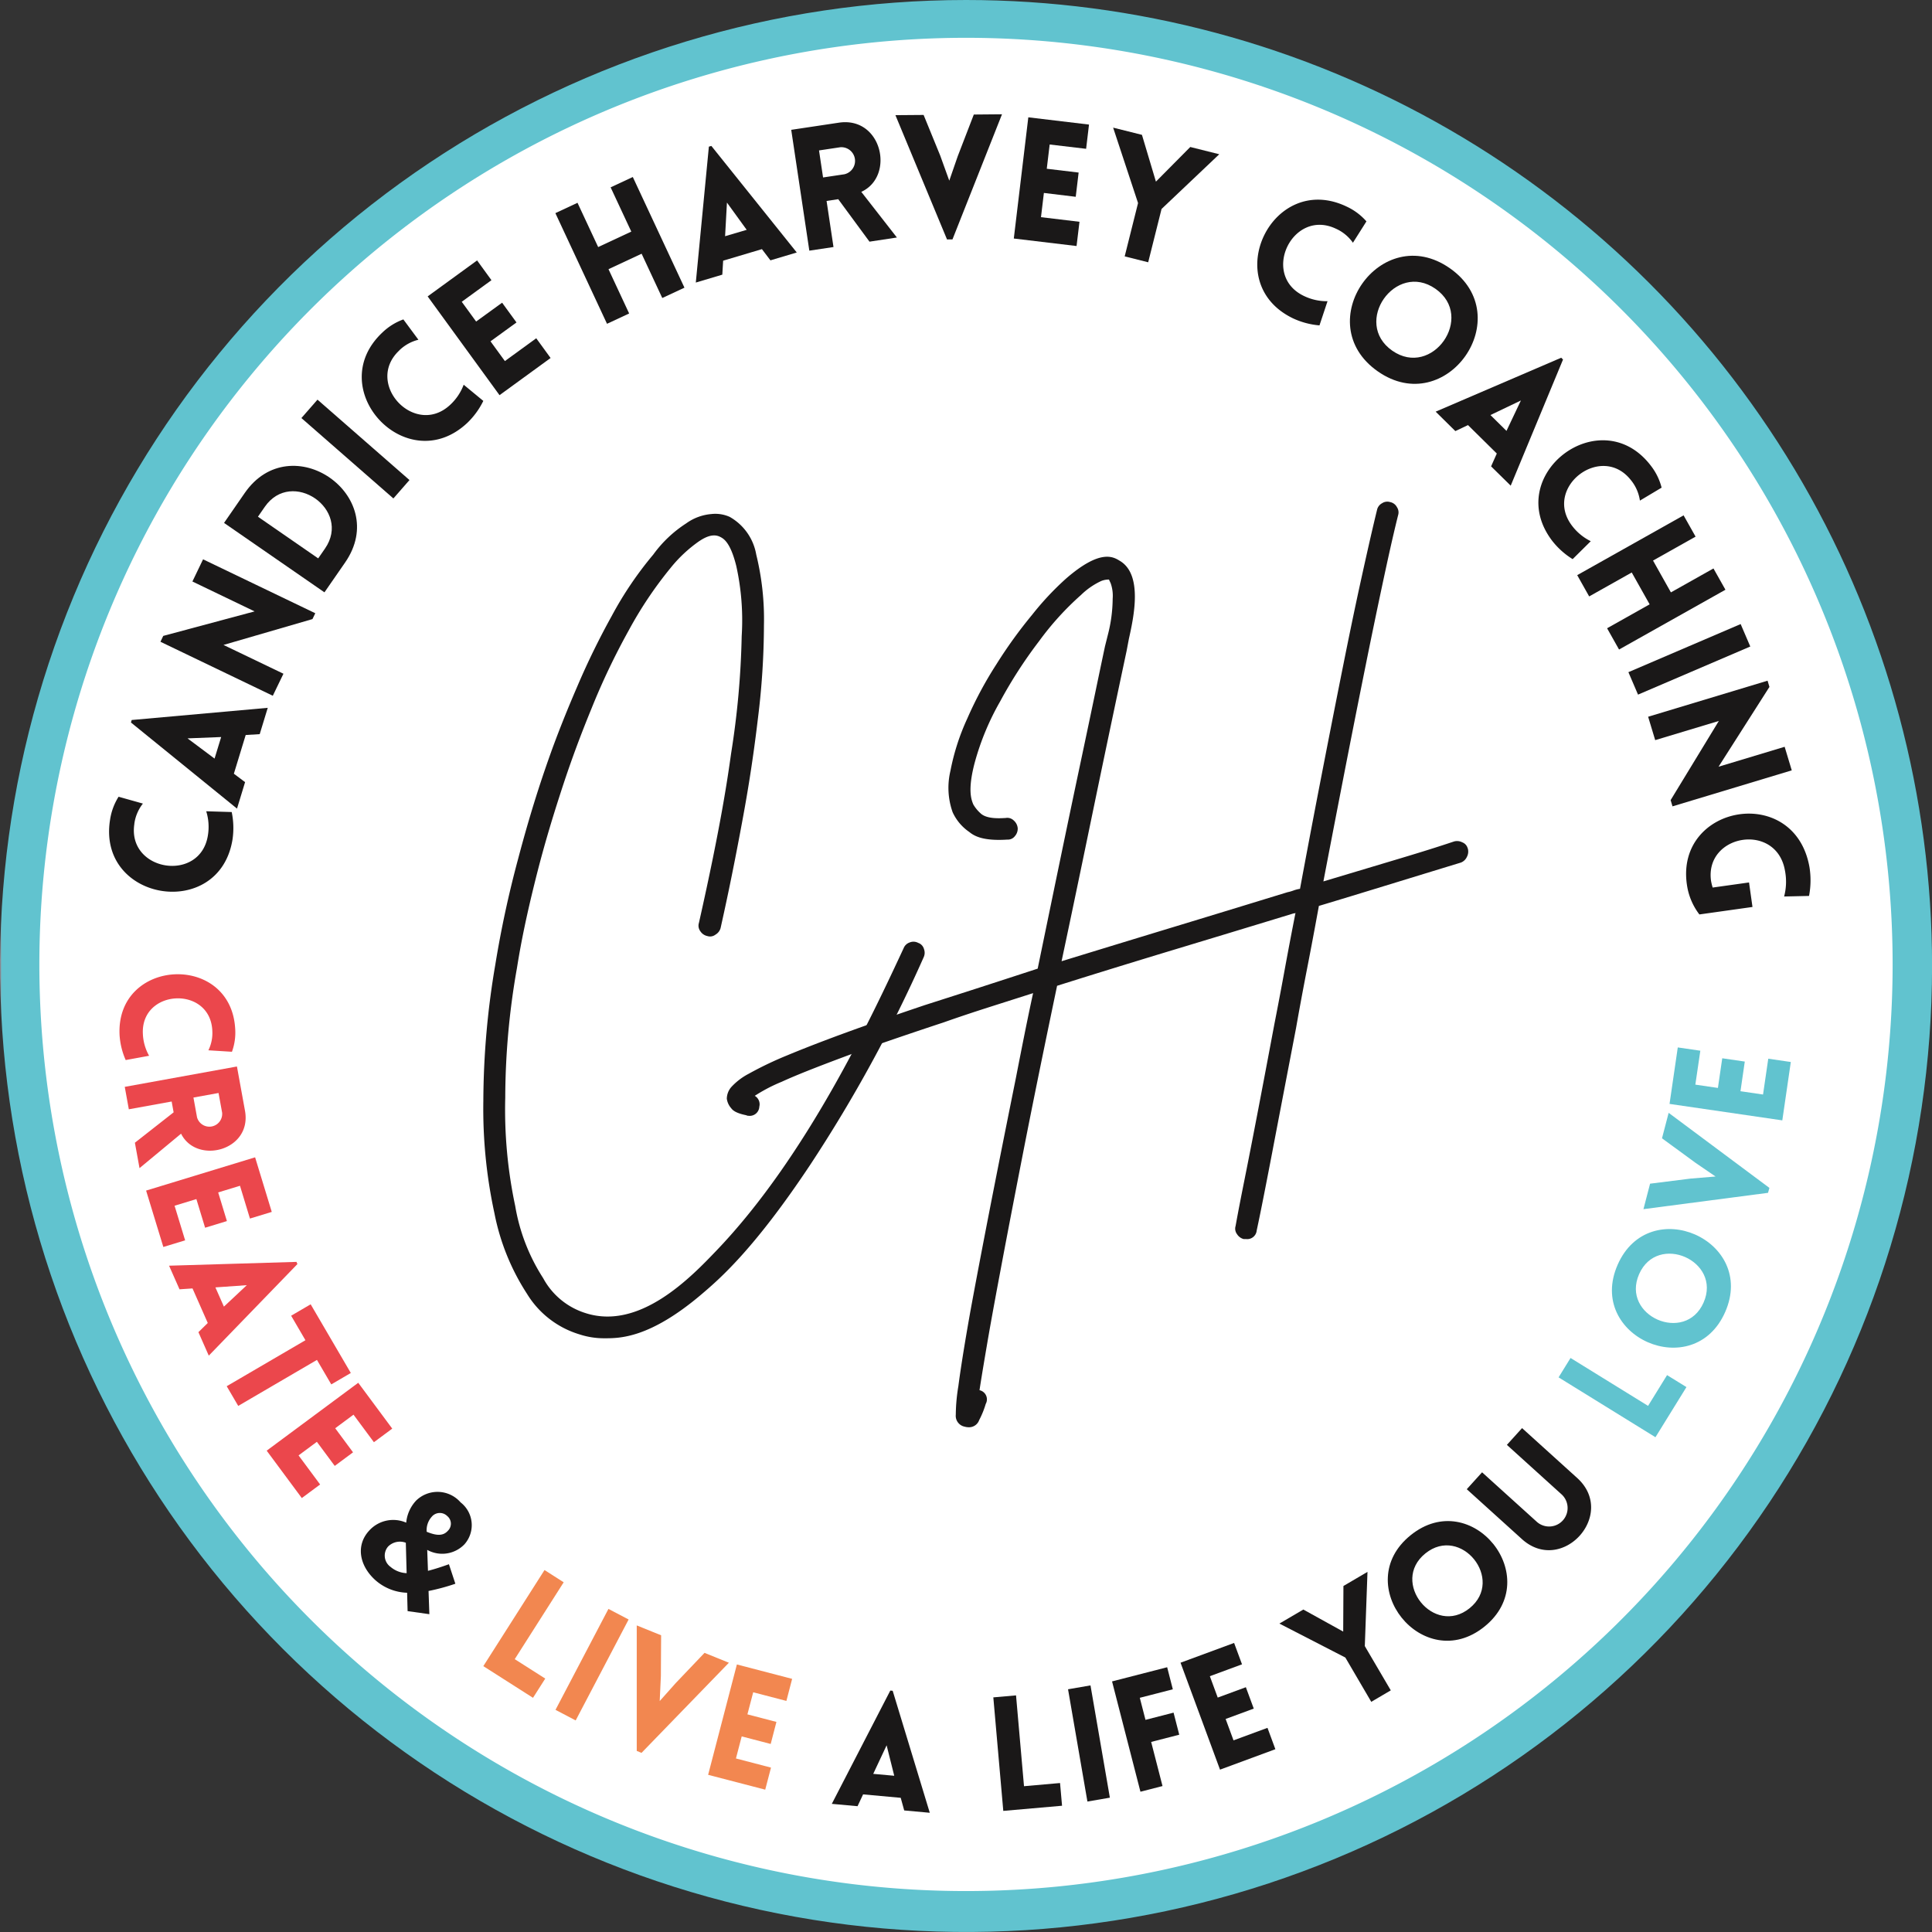 <svg xmlns="http://www.w3.org/2000/svg" xmlns:xlink="http://www.w3.org/1999/xlink" id="Group_1549" data-name="Group 1549" width="155.095" height="155.095" viewBox="0 0 155.095 155.095"><rect x="0" y="0" width="155.095" height="155.095" fill="#333333" stroke="none"/><defs><clipPath id="clip-path"><path id="Path_10935" data-name="Path 10935" d="M155.1,77.548h0M77.547,0A77.547,77.547,0,1,0,155.1,77.548,77.547,77.547,0,0,0,77.547,0Z" fill="none"></path></clipPath><linearGradient id="linear-gradient" y1="1" x2="0.006" y2="1" gradientUnits="objectBoundingBox"><stop offset="0" stop-color="#f28750"></stop><stop offset="0.207" stop-color="#f28750"></stop><stop offset="0.461" stop-color="#eb474c"></stop><stop offset="0.561" stop-color="#eb474c"></stop><stop offset="0.647" stop-color="#b8747b"></stop><stop offset="0.737" stop-color="#899ea8"></stop><stop offset="0.807" stop-color="#6bb9c4"></stop><stop offset="0.846" stop-color="#61c3cf"></stop><stop offset="1" stop-color="#61c3cf"></stop></linearGradient><clipPath id="clip-path-2"><rect id="Rectangle_808" data-name="Rectangle 808" width="155.095" height="155.095" fill="none"></rect></clipPath></defs><g id="Group_1550" data-name="Group 1550"><g id="Group_1549-2" data-name="Group 1549" clip-path="url(#clip-path)"><rect id="Rectangle_803" data-name="Rectangle 803" width="155.094" height="155.094" transform="translate(0.001 0)" fill="url(#linear-gradient)"></rect></g></g><g id="Group_1552" data-name="Group 1552"><g id="Group_1551" data-name="Group 1551" clip-path="url(#clip-path-2)"><path id="Path_10936" data-name="Path 10936" d="M151.934,77.422A74.387,74.387,0,1,1,77.547,3.035a74.387,74.387,0,0,1,74.387,74.387" fill="#fff"></path><path id="Path_10937" data-name="Path 10937" d="M73.737,75.7h0a.724.724,0,0,1,.435.481.852.852,0,0,1-.023.664,114.984,114.984,0,0,1-9.111,16.667c-4.534,6.823-7.312,9.189-8.7,10.372-4.167,3.548-6.579,3.548-7.784,3.548a6.314,6.314,0,0,1-2.061-.321,7.446,7.446,0,0,1-4.189-3.251,18.277,18.277,0,0,1-2.61-6.455,39.515,39.515,0,0,1-.893-9,65.9,65.9,0,0,1,.961-10.967,84.818,84.818,0,0,1,1.832-8.494c1.19-4.51,2.2-7.319,2.7-8.723.871-2.381,1.679-4.258,2.084-5.2A60.864,60.864,0,0,1,49.1,49.462a28.829,28.829,0,0,1,3.344-4.945,9.831,9.831,0,0,1,2.632-2.495,4.023,4.023,0,0,1,2.038-.757,2.821,2.821,0,0,1,1.465.229,4.322,4.322,0,0,1,2.129,3.023,21.729,21.729,0,0,1,.619,5.677,61.652,61.652,0,0,1-.481,7.463c-.481,4.076-1.016,6.961-1.283,8.4-.8,4.327-1.412,7.074-1.717,8.448a.881.881,0,0,1-.412.526.705.705,0,0,1-.641.115.89.89,0,0,1-.572-.39.742.742,0,0,1-.115-.663c1.786-7.922,2.32-11.723,2.587-13.623a68.113,68.113,0,0,0,.848-9.409,20.17,20.17,0,0,0-.436-5.631c-.48-1.925-1.029-2.2-1.305-2.337-.641-.321-1.343.137-1.694.366a11.076,11.076,0,0,0-2.29,2.153,31.648,31.648,0,0,0-3.342,4.991,55.868,55.868,0,0,0-3,6.3c-1.4,3.41-2.175,5.822-2.564,7.028-1.168,3.617-1.747,5.968-2.038,7.144-.87,3.525-1.206,5.6-1.373,6.638a60.36,60.36,0,0,0-.939,10.4,37.191,37.191,0,0,0,.8,8.7,15.372,15.372,0,0,0,2.243,5.792,5.845,5.845,0,0,0,3.434,2.816c4.35,1.374,8.441-2.9,10.485-5.036,7.236-7.556,12.425-18.7,15.02-24.269a.789.789,0,0,1,.481-.457.8.8,0,0,1,.709.045" fill="#1a1818"></path><path id="Path_10938" data-name="Path 10938" d="M117.827,68.1h0a.909.909,0,0,1-.069.687.877.877,0,0,1-.48.457c-2.106.642-4.045,1.238-5.015,1.535-2.908.893-5.227,1.6-6.387,1.945-.459,2.519-.778,4.168-.939,4.992-.481,2.473-.756,4.029-.893,4.808-1.1,5.724-1.649,8.593-1.922,10.027-.826,4.305-1.1,5.587-1.238,6.228a.764.764,0,0,1-.869.687h-.184a.9.9,0,0,1-.525-.389.735.735,0,0,1-.115-.664c.228-1.283.549-2.885.709-3.687.481-2.4.893-4.555,1.1-5.632.618-3.228,1.075-5.669,1.305-6.891.412-2.1.687-3.6.824-4.35.412-2.244.718-3.8.871-4.579-.047.046-.062.046-.07.046h-.068c-4.349,1.328-7.633,2.32-9.272,2.816-4.923,1.488-8.128,2.495-9.73,3-1.648,7.875-2.381,11.629-2.749,13.507-1.1,5.633-1.571,8.152-1.807,9.41-.71,3.778-.97,5.3-1.1,6.067-.39,2.289-.511,3.084-.572,3.481a.752.752,0,0,1,.5,1.1,7.2,7.2,0,0,1-.527,1.3.86.86,0,0,1-.846.574,1.221,1.221,0,0,1-.32-.047.888.888,0,0,1-.711-.961,14.553,14.553,0,0,1,.206-2.289c.276-2.107.733-4.7.963-6,1.235-6.732,2.854-14.76,3.662-18.774.321-1.649.549-2.794.664-3.366.344-1.717.588-2.847.711-3.412-1.878.6-3.069.977-3.664,1.169-1.786.571-2.915.968-3.48,1.167-5.266,1.741-7.341,2.519-8.379,2.908-3.113,1.167-4.151,1.641-4.671,1.877A13.012,13.012,0,0,0,60.59,87.97a.783.783,0,0,1,.366.869.771.771,0,0,1-.869.733.389.389,0,0,1-.183-.045c-.917-.184-1.114-.443-1.214-.573a1.439,1.439,0,0,1-.344-.756,1.47,1.47,0,0,1,.344-.915,5.077,5.077,0,0,1,1.4-1.077A28.475,28.475,0,0,1,63.2,84.718c3.846-1.6,8.638-3.22,11.034-4.029C76.387,80,77.9,79.514,78.654,79.27c2.266-.733,3.853-1.251,4.648-1.511.869-4.213,1.418-6.868,1.694-8.2.825-3.983,1.312-6.288,1.556-7.441.733-3.456,1.1-5.212,1.283-6.089.549-2.634.763-3.64.87-4.145l.229-.915a11.859,11.859,0,0,0,.388-2.909,3,3,0,0,0-.159-1.235l-.138-.3a1.6,1.6,0,0,0-.618.114,5.823,5.823,0,0,0-1.625,1.122,23.193,23.193,0,0,0-3.367,3.709,36.5,36.5,0,0,0-3.135,4.853,20.97,20.97,0,0,0-2.039,4.922c-.572,2.175-.266,2.94-.113,3.321a2.887,2.887,0,0,0,.572.709c.481.481,1.518.42,2.037.39a.729.729,0,0,1,.642.2.929.929,0,0,1,.32.62.906.906,0,0,1-.229.64.7.7,0,0,1-.6.275c-2.107.138-2.747-.366-3.068-.618a3.862,3.862,0,0,1-1.328-1.58A5.868,5.868,0,0,1,76.3,61.87a18.218,18.218,0,0,1,1.351-4.189A30.925,30.925,0,0,1,80,53.307a37.484,37.484,0,0,1,2.862-3.961,23.2,23.2,0,0,1,2.724-2.906c2.747-2.383,3.785-1.741,4.305-1.42,1.877,1.1,1.114,4.548.731,6.273l-.182.961c-1.557,7.326-2.411,11.463-2.84,13.531-1.281,6.2-2.014,9.654-2.38,11.379,4.626-1.42,7.738-2.366,9.295-2.839,4.671-1.42,7.448-2.275,8.838-2.7a3.26,3.26,0,0,0,.481-.137,2.69,2.69,0,0,1,.527-.137c.868-4.672,1.463-7.739,1.761-9.273.894-4.6,1.442-7.35,1.718-8.723.824-4.122,1.3-6.258,1.534-7.325.709-3.207,1.015-4.459,1.167-5.084a.8.8,0,0,1,.411-.55.758.758,0,0,1,.642-.091.791.791,0,0,1,.55.412.753.753,0,0,1,.092.641c-.458,1.832-.9,3.892-1.123,4.923-.663,3.091-1.2,5.731-1.465,7.051-.8,3.961-1.381,6.937-1.672,8.425-.869,4.465-1.448,7.486-1.738,9l5.883-1.763c2.679-.8,3.961-1.229,4.6-1.442a.9.9,0,0,1,.665.068.7.7,0,0,1,.435.481" fill="#1a1818"></path><path id="Path_10939" data-name="Path 10939" d="M10.789,66.121c-.612,3.833,5.293,4.776,5.9.943a4.2,4.2,0,0,0-.134-1.938l2.045.062a6.258,6.258,0,0,1,.067,2.192c-1.05,6.568-10.879,4.984-9.832-1.571a4.788,4.788,0,0,1,.684-1.849l1.953.549a3.335,3.335,0,0,0-.687,1.612" fill="#1a1818"></path><path id="Path_10940" data-name="Path 10940" d="M10.512,58l.06-.2,10.922-.978-.645,2.112-1.126.071-.949,3.107.9.676-.648,2.125Zm7.242,1.167-2.7.107,2.17,1.623Z" fill="#1a1818"></path><path id="Path_10941" data-name="Path 10941" d="M22.754,54.085,21.9,55.853l-9.019-4.334.224-.471,7.333-1.967-4.992-2.4.856-1.78,9.008,4.328-.226.469-7.142,2.076Z" fill="#1a1818"></path><path id="Path_10942" data-name="Path 10942" d="M27.708,45.151l-1.662,2.4-8.06-5.574,1.66-2.4c3.711-5.367,11.772.208,8.062,5.573m-7-3.67,4.836,3.345.546-.789c2.167-3.134-2.67-6.479-4.837-3.345Z" fill="#1a1818"></path><rect id="Rectangle_804" data-name="Rectangle 804" width="1.962" height="9.807" transform="translate(24.196 33.56) rotate(-48.845)" fill="#1a1818"></rect><path id="Path_10943" data-name="Path 10943" d="M32.056,28.13c-2.835,2.651,1.249,7.018,4.084,4.367a4.215,4.215,0,0,0,1.083-1.613l1.576,1.3a6.25,6.25,0,0,1-1.292,1.77c-4.857,4.544-11.648-2.738-6.8-7.271a4.765,4.765,0,0,1,1.674-1.041l1.208,1.632a3.331,3.331,0,0,0-1.533.851" fill="#1a1818"></path><path id="Path_10944" data-name="Path 10944" d="M40.1,31.723l-5.769-7.929L38.3,20.906l1.152,1.586-2.384,1.734,1.154,1.586L40.308,24.3l1.154,1.586L39.376,27.4l1.155,1.586,2.517-1.831L44.2,28.739Z" fill="#1a1818"></path><path id="Path_10945" data-name="Path 10945" d="M53.165,23.923l-1.658-3.554L48.848,21.61l1.658,3.554-1.777.829L44.584,17.11l1.776-.83,1.659,3.554,2.659-1.241-1.659-3.554L50.8,14.21l4.146,8.884Z" fill="#1a1818"></path><path id="Path_10946" data-name="Path 10946" d="M56.906,11.773l.2-.058,6.856,8.554-2.114.631-.683-.9-3.113.927-.067,1.122-2.128.634Zm3.036,6.677-1.585-2.188-.149,2.7Z" fill="#1a1818"></path><path id="Path_10947" data-name="Path 10947" d="M69.8,19.4l-2.509-3.41-.936.141.555,3.7-1.94.291-1.453-9.7,3.825-.574c3.459-.518,4.528,4.3,1.8,5.554L72,19.066Zm-3.727-5.154,1.709-.256a1.1,1.1,0,0,0-.325-2.17l-1.709.256Z" fill="#1a1818"></path><path id="Path_10948" data-name="Path 10948" d="M76.024,19.222,71.882,9.245l2.263-.018,1.329,3.253.731,2.023.681-1.967,1.289-3.342,2.263-.02L76.462,19.218Z" fill="#1a1818"></path><path id="Path_10949" data-name="Path 10949" d="M81.385,19.148l1.165-9.73L87.422,10l-.232,1.946L84.264,11.6l-.233,1.947,2.558.306-.233,1.945L83.8,15.489l-.233,1.945,3.09.37-.234,1.946Z" fill="#1a1818"></path><path id="Path_10950" data-name="Path 10950" d="M91.359,16.3l-2-6.054,2.313.579,1.122,3.756L95.551,11.8l2.328.582-4.633,4.393-1.073,4.28-1.886-.474Z" fill="#1a1818"></path><path id="Path_10951" data-name="Path 10951" d="M107.259,18.368c-3.5-1.68-6.086,3.708-2.59,5.388a4.22,4.22,0,0,0,1.9.424l-.645,1.941a6.227,6.227,0,0,1-2.119-.562c-5.992-2.879-1.669-11.843,4.311-8.97a4.771,4.771,0,0,1,1.577,1.183l-1.084,1.715a3.32,3.32,0,0,0-1.347-1.119" fill="#1a1818"></path><path id="Path_10952" data-name="Path 10952" d="M116.394,21.537c5.522,3.867-.271,12.14-5.794,8.272s.271-12.141,5.794-8.272m-1.156,1.649c-3.21-2.248-6.685,2.714-3.476,4.962s6.686-2.713,3.476-4.962" fill="#1a1818"></path><path id="Path_10953" data-name="Path 10953" d="M125.329,28.717l.146.144-4.2,10.127L119.7,37.439l.459-1.031-2.313-2.283-1.015.482-1.58-1.56Zm-4.393,5.873,1.157-2.44-2.445,1.169Z" fill="#1a1818"></path><path id="Path_10954" data-name="Path 10954" d="M130.951,38.578c-2.358-3.082-7.105.549-4.75,3.631a4.213,4.213,0,0,0,1.5,1.237l-1.454,1.439a6.243,6.243,0,0,1-1.634-1.46c-4.038-5.283,3.876-11.317,7.908-6.045a4.78,4.78,0,0,1,.868,1.767l-1.742,1.04a3.349,3.349,0,0,0-.694-1.609" fill="#1a1818"></path><path id="Path_10955" data-name="Path 10955" d="M129.012,50.435l3.416-1.921-1.437-2.556-3.417,1.921-.96-1.708,8.54-4.8.962,1.708L132.7,45l1.435,2.555,3.416-1.921.962,1.708-8.541,4.8Z" fill="#1a1818"></path><rect id="Rectangle_805" data-name="Rectangle 805" width="9.804" height="1.961" transform="translate(130.723 53.96) rotate(-23.199)" fill="#1a1818"></rect><path id="Path_10956" data-name="Path 10956" d="M132.874,59.416l-.567-1.878,9.588-2.894.15.5-4.085,6.406,5.306-1.6.571,1.892-9.574,2.89-.15-.5,3.869-6.355Z" fill="#1a1818"></path><path id="Path_10957" data-name="Path 10957" d="M135.415,70.987c-.9-6.408,8.654-8.08,9.843-1.381a6.65,6.65,0,0,1-.034,2.317l-2,.045a4.637,4.637,0,0,0,.066-2.085c-.686-3.905-6.457-2.916-5.933.831a4.187,4.187,0,0,0,.131.536l2.919-.409.277,1.968-4.263.6a5.1,5.1,0,0,1-1.005-2.419" fill="#1a1818"></path><path id="Path_10958" data-name="Path 10958" d="M17.043,82.712c-.194-3.617-5.768-3.319-5.573.3a3.888,3.888,0,0,0,.5,1.742l-1.88.344A5.868,5.868,0,0,1,9.6,83.11c-.33-6.2,8.951-6.683,9.282-.5a4.461,4.461,0,0,1-.263,1.823l-1.89-.118a3.124,3.124,0,0,0,.312-1.607" fill="#eb474c"></path><path id="Path_10959" data-name="Path 10959" d="M10.829,91.734l3.109-2.439-.158-.869-3.438.624-.327-1.8,9.006-1.635.646,3.552c.582,3.212-3.882,4.348-5.131,1.842L11.2,93.774Zm4.7-3.626.288,1.587a1.029,1.029,0,0,0,2.016-.366l-.289-1.587Z" fill="#eb474c"></path><path id="Path_10960" data-name="Path 10960" d="M11.729,95.576l8.75-2.67,1.337,4.382-1.751.534-.8-2.632-1.75.534.7,2.3-1.75.534-.7-2.3-1.751.534.848,2.778-1.75.533Z" fill="#eb474c"></path><path id="Path_10961" data-name="Path 10961" d="M23.8,101.3l.076.176-7.116,7.351-.832-1.885.751-.737-1.225-2.774-1.044.07-.838-1.895Zm-5.826,3.592,1.84-1.722-2.522.178Z" fill="#eb474c"></path><path id="Path_10962" data-name="Path 10962" d="M18.2,111.281l6.32-3.692-1.148-1.967,1.567-.917,3.223,5.514-1.568.916-1.15-1.966-6.32,3.693Z" fill="#eb474c"></path><path id="Path_10963" data-name="Path 10963" d="M21.409,116.455l7.35-5.45,2.729,3.68-1.471,1.091-1.639-2.211-1.469,1.09,1.432,1.933-1.469,1.09-1.434-1.934-1.47,1.091,1.73,2.334-1.47,1.09Z" fill="#eb474c"></path><path id="Path_10964" data-name="Path 10964" d="M32.682,127.861a4.03,4.03,0,0,1-2.6-1.058c-1.254-1.168-1.519-2.779-.437-3.939l.017-.019a2.6,2.6,0,0,1,2.947-.61,2.993,2.993,0,0,1,.763-1.737l.016-.019a2.458,2.458,0,0,1,3.588.128,2.312,2.312,0,0,1,.309,3.364l-.018.02a2.48,2.48,0,0,1-2.971.429l.06,1.681c.528-.135,1.1-.319,1.682-.53l.517,1.566a16.5,16.5,0,0,1-2.152.582l.065,1.863-1.747-.247Zm-.038-1.573-.066-2.441a1.337,1.337,0,0,0-1.411.294l-.018.018a1.114,1.114,0,0,0,.2,1.623,2.119,2.119,0,0,0,1.293.506m3.294-3.382.017-.019a.79.79,0,0,0-.05-1.183.843.843,0,0,0-1.256.07l-.018.02a1.6,1.6,0,0,0-.375,1.172c.772.316,1.3.351,1.682-.06" fill="#1a1818"></path><path id="Path_10965" data-name="Path 10965" d="M45.251,127.021l-3.929,6.171,2.449,1.559-.983,1.544L38.8,133.752l4.912-7.714Z" fill="#f28750"></path><rect id="Rectangle_806" data-name="Rectangle 806" width="9.15" height="1.829" transform="translate(44.594 137.261) rotate(-62.323)" fill="#f28750"></rect><path id="Path_10966" data-name="Path 10966" d="M51.116,140.56V130.483l1.957.793-.02,3.279-.093,2,1.292-1.45,2.306-2.419,1.956.793L51.5,140.714Z" fill="#f28750"></path><path id="Path_10967" data-name="Path 10967" d="M56.846,142.477l2.309-8.859,4.435,1.156-.461,1.771-2.664-.694L60,137.623l2.329.608L61.869,140l-2.328-.607-.462,1.771,2.814.734-.464,1.771Z" fill="#f28750"></path><path id="Path_10968" data-name="Path 10968" d="M71.471,135.713l.191.018,2.978,9.793-2.053-.187-.28-1.014-3.021-.276-.445.949-2.066-.188Zm.316,6.84-.612-2.446L70.1,142.4Z" fill="#1a1818"></path><path id="Path_10969" data-name="Path 10969" d="M81.564,136.1l.64,7.291,2.893-.255.161,1.823-4.717.414-.8-9.113Z" fill="#1a1818"></path><rect id="Rectangle_807" data-name="Rectangle 807" width="1.83" height="9.15" transform="matrix(0.985, -0.17, 0.17, 0.985, 85.739, 135.61)" fill="#1a1818"></rect><path id="Path_10970" data-name="Path 10970" d="M91.5,136.294l.456,1.771,2.254-.58.456,1.772-2.255.579.912,3.543-1.772.455-2.279-8.856,4.424-1.138.454,1.772Z" fill="#1a1818"></path><path id="Path_10971" data-name="Path 10971" d="M97.939,142.062l-3.169-8.585,4.3-1.587.635,1.717-2.582.953.633,1.717,2.258-.833.634,1.717-2.258.833.634,1.717,2.726-1.005.633,1.715Z" fill="#1a1818"></path><path id="Path_10972" data-name="Path 10972" d="M108,133.062l-5.294-2.726,1.922-1.127,3.2,1.77.019-3.66,1.931-1.134-.215,5.958,2.085,3.554-1.567.92Z" fill="#1a1818"></path><path id="Path_10973" data-name="Path 10973" d="M113.246,123.238c4.9-3.948,10.819,3.4,5.916,7.346s-10.819-3.4-5.916-7.346m1.179,1.466c-2.85,2.295.7,6.7,3.549,4.4s-.7-6.7-3.549-4.4" fill="#1a1818"></path><path id="Path_10974" data-name="Path 10974" d="M122.17,123.549l-4.422-4,1.228-1.357,4.413,3.991a1.484,1.484,0,0,0,1.991-2.2l-4.412-3.993,1.219-1.346,4.421,4c3.226,2.919-1.211,7.824-4.438,4.906" fill="#1a1818"></path><path id="Path_10975" data-name="Path 10975" d="M126.079,109.014l6.223,3.845,1.525-2.469,1.556.961-2.488,4.025-7.777-4.806Z" fill="#61c3cf"></path><path id="Path_10976" data-name="Path 10976" d="M129.86,101.528c2.534-5.762,11.166-1.968,8.633,3.795s-11.166,1.969-8.633-3.795m1.722.758c-1.472,3.35,3.705,5.625,5.178,2.275s-3.705-5.625-5.178-2.275" fill="#61c3cf"></path><path id="Path_10977" data-name="Path 10977" d="M141.931,95.757l-10,1.31.532-2.045,3.257-.409,2-.166-1.6-1.093-2.7-1.975.534-2.044,8.089,6.026Z" fill="#61c3cf"></path><path id="Path_10978" data-name="Path 10978" d="M143.078,89.94l-9.053-1.322.662-4.534,1.81.264-.4,2.723,1.812.265.348-2.381,1.809.264-.346,2.381,1.811.265.42-2.875,1.81.264Z" fill="#61c3cf"></path></g></g></svg>